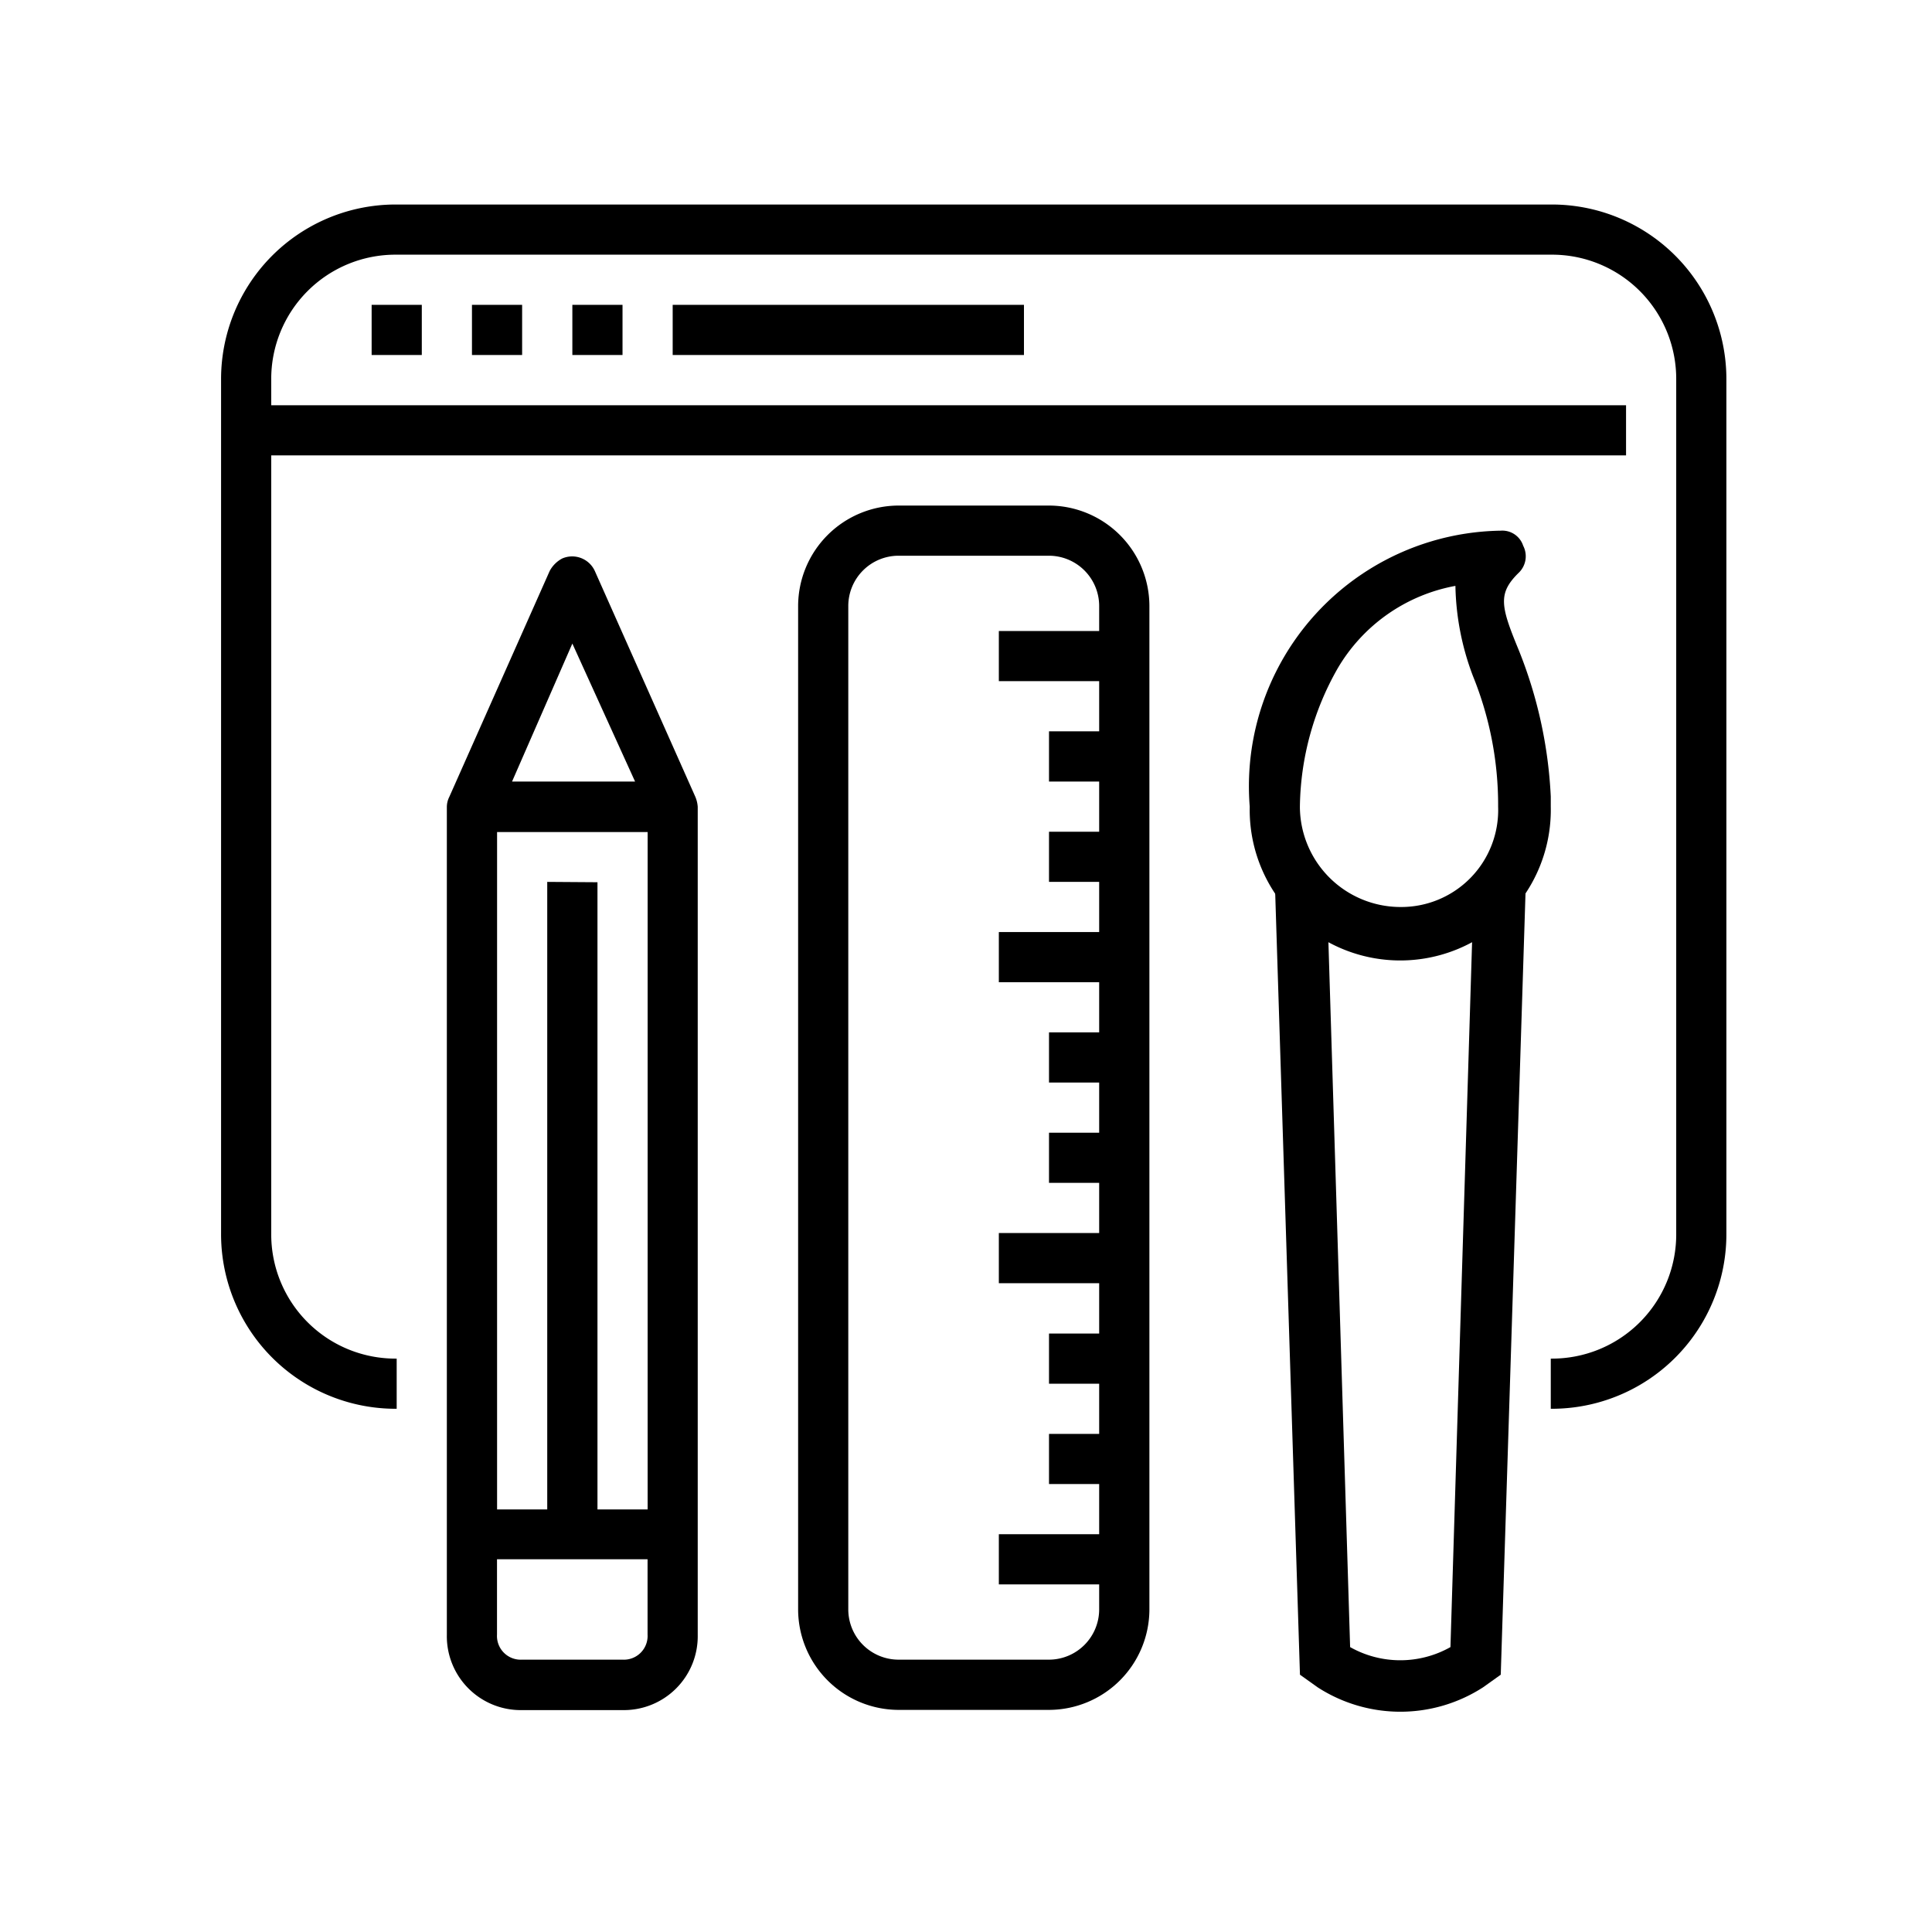 <svg xmlns="http://www.w3.org/2000/svg" width="28" height="28" viewBox="0 0 28 28">
  <g id="Group_131207" data-name="Group 131207" transform="translate(-234 -6565)">
    <g id="Rectangle_35295" data-name="Rectangle 35295" transform="translate(234 6565)" fill="#fff" stroke="#707070" stroke-width="1" opacity="0">
      <rect width="28" height="28" rx="2" stroke="none"/>
      <rect x="0.5" y="0.5" width="27" height="27" rx="1.5" fill="none"/>
    </g>
    <g id="web-design" transform="translate(237.204 6567.964)">
      <g id="Visual-Design">
        <path id="Path_184424" data-name="Path 184424" d="M128,48h.727v.727H128Z" transform="translate(-122.909 -46.546)"/>
        <path id="Path_184425" data-name="Path 184425" d="M96,48h.727v.727H96Z" transform="translate(-92.364 -46.546)"/>
        <path id="Path_184426" data-name="Path 184426" d="M64,48h.727v.727H64Z" transform="translate(-61.818 -46.546)"/>
        <path id="Path_184427" data-name="Path 184427" d="M35.271,16H18.545A2.53,2.53,0,0,0,16,18.545V30.908a2.53,2.53,0,0,0,2.545,2.545v-.727a1.8,1.8,0,0,1-1.818-1.818V19.636H36.362v-.727H16.727v-.364a1.8,1.8,0,0,1,1.818-1.818H35.271a1.8,1.8,0,0,1,1.818,1.818V30.908a1.8,1.8,0,0,1-1.818,1.818v.727a2.53,2.53,0,0,0,2.545-2.545V18.545A2.53,2.53,0,0,0,35.271,16Z" transform="translate(-16 -16)"/>
        <path id="Path_184428" data-name="Path 184428" d="M160,48h5.091v.727H160Z" transform="translate(-153.455 -46.546)"/>
        <path id="Path_184429" data-name="Path 184429" d="M354.872,232.436l-.327,10.654a1.481,1.481,0,0,1-1.454,0l-.327-10.617L352,232l.364,11.49.255.182a2.208,2.208,0,0,0,2.4,0l.255-.182.364-11.49Z" transform="translate(-336.728 -222.183)"/>
        <path id="Path_184430" data-name="Path 184430" d="M203.636,112h-2.182A1.459,1.459,0,0,0,200,113.454V128a1.459,1.459,0,0,0,1.454,1.454h2.182A1.459,1.459,0,0,0,205.091,128V113.454A1.459,1.459,0,0,0,203.636,112Zm0,16.726h-2.182a.729.729,0,0,1-.727-.727V113.454a.729.729,0,0,1,.727-.727h2.182a.729.729,0,0,1,.727.727v.364h-1.454v.727h1.454v.727h-.727V116h.727v.727h-.727v.727h.727v.727h-1.454v.727h1.454v.727h-.727v.727h.727v.727h-.727v.727h.727v.727h-1.454v.727h1.454V124h-.727v.727h.727v.727h-.727v.727h.727v.727h-1.454v.727h1.454V128A.729.729,0,0,1,203.636,128.726Z" transform="translate(-191.637 -107.637)"/>
        <path id="Path_184431" data-name="Path 184431" d="M91.6,131.669,90.145,128.4a.361.361,0,0,0-.473-.182.438.438,0,0,0-.182.182l-1.454,3.272a.33.33,0,0,0-.036.145v12a1.071,1.071,0,0,0,1.091,1.091h1.454a1.071,1.071,0,0,0,1.091-1.091v-12A.449.449,0,0,0,91.6,131.669Zm-2.145,1.236V142h-.727v-9.817h2.182V142h-.727v-9.09Zm.364-3.454.909,2H88.945Zm.727,14.726H89.091a.344.344,0,0,1-.364-.364v-1.091h2.182v1.091A.344.344,0,0,1,90.545,144.177Z" transform="translate(-84.728 -123.088)"/>
      </g>
      <path id="Path_184432" data-name="Path 184432" d="M348.363,123.854a6.505,6.505,0,0,0-.473-2.145c-.255-.618-.291-.8,0-1.091a.332.332,0,0,0,.073-.4.318.318,0,0,0-.327-.218A3.705,3.705,0,0,0,344,124a2.182,2.182,0,1,0,4.363,0Zm-2.182,1.6A1.459,1.459,0,0,1,344.727,124a4.145,4.145,0,0,1,.545-2,2.5,2.5,0,0,1,1.709-1.2,3.862,3.862,0,0,0,.255,1.309A4.967,4.967,0,0,1,347.6,124,1.405,1.405,0,0,1,346.182,125.454Z" transform="translate(-329.092 -115.273)"/>
    </g>
  </g>
</svg>
